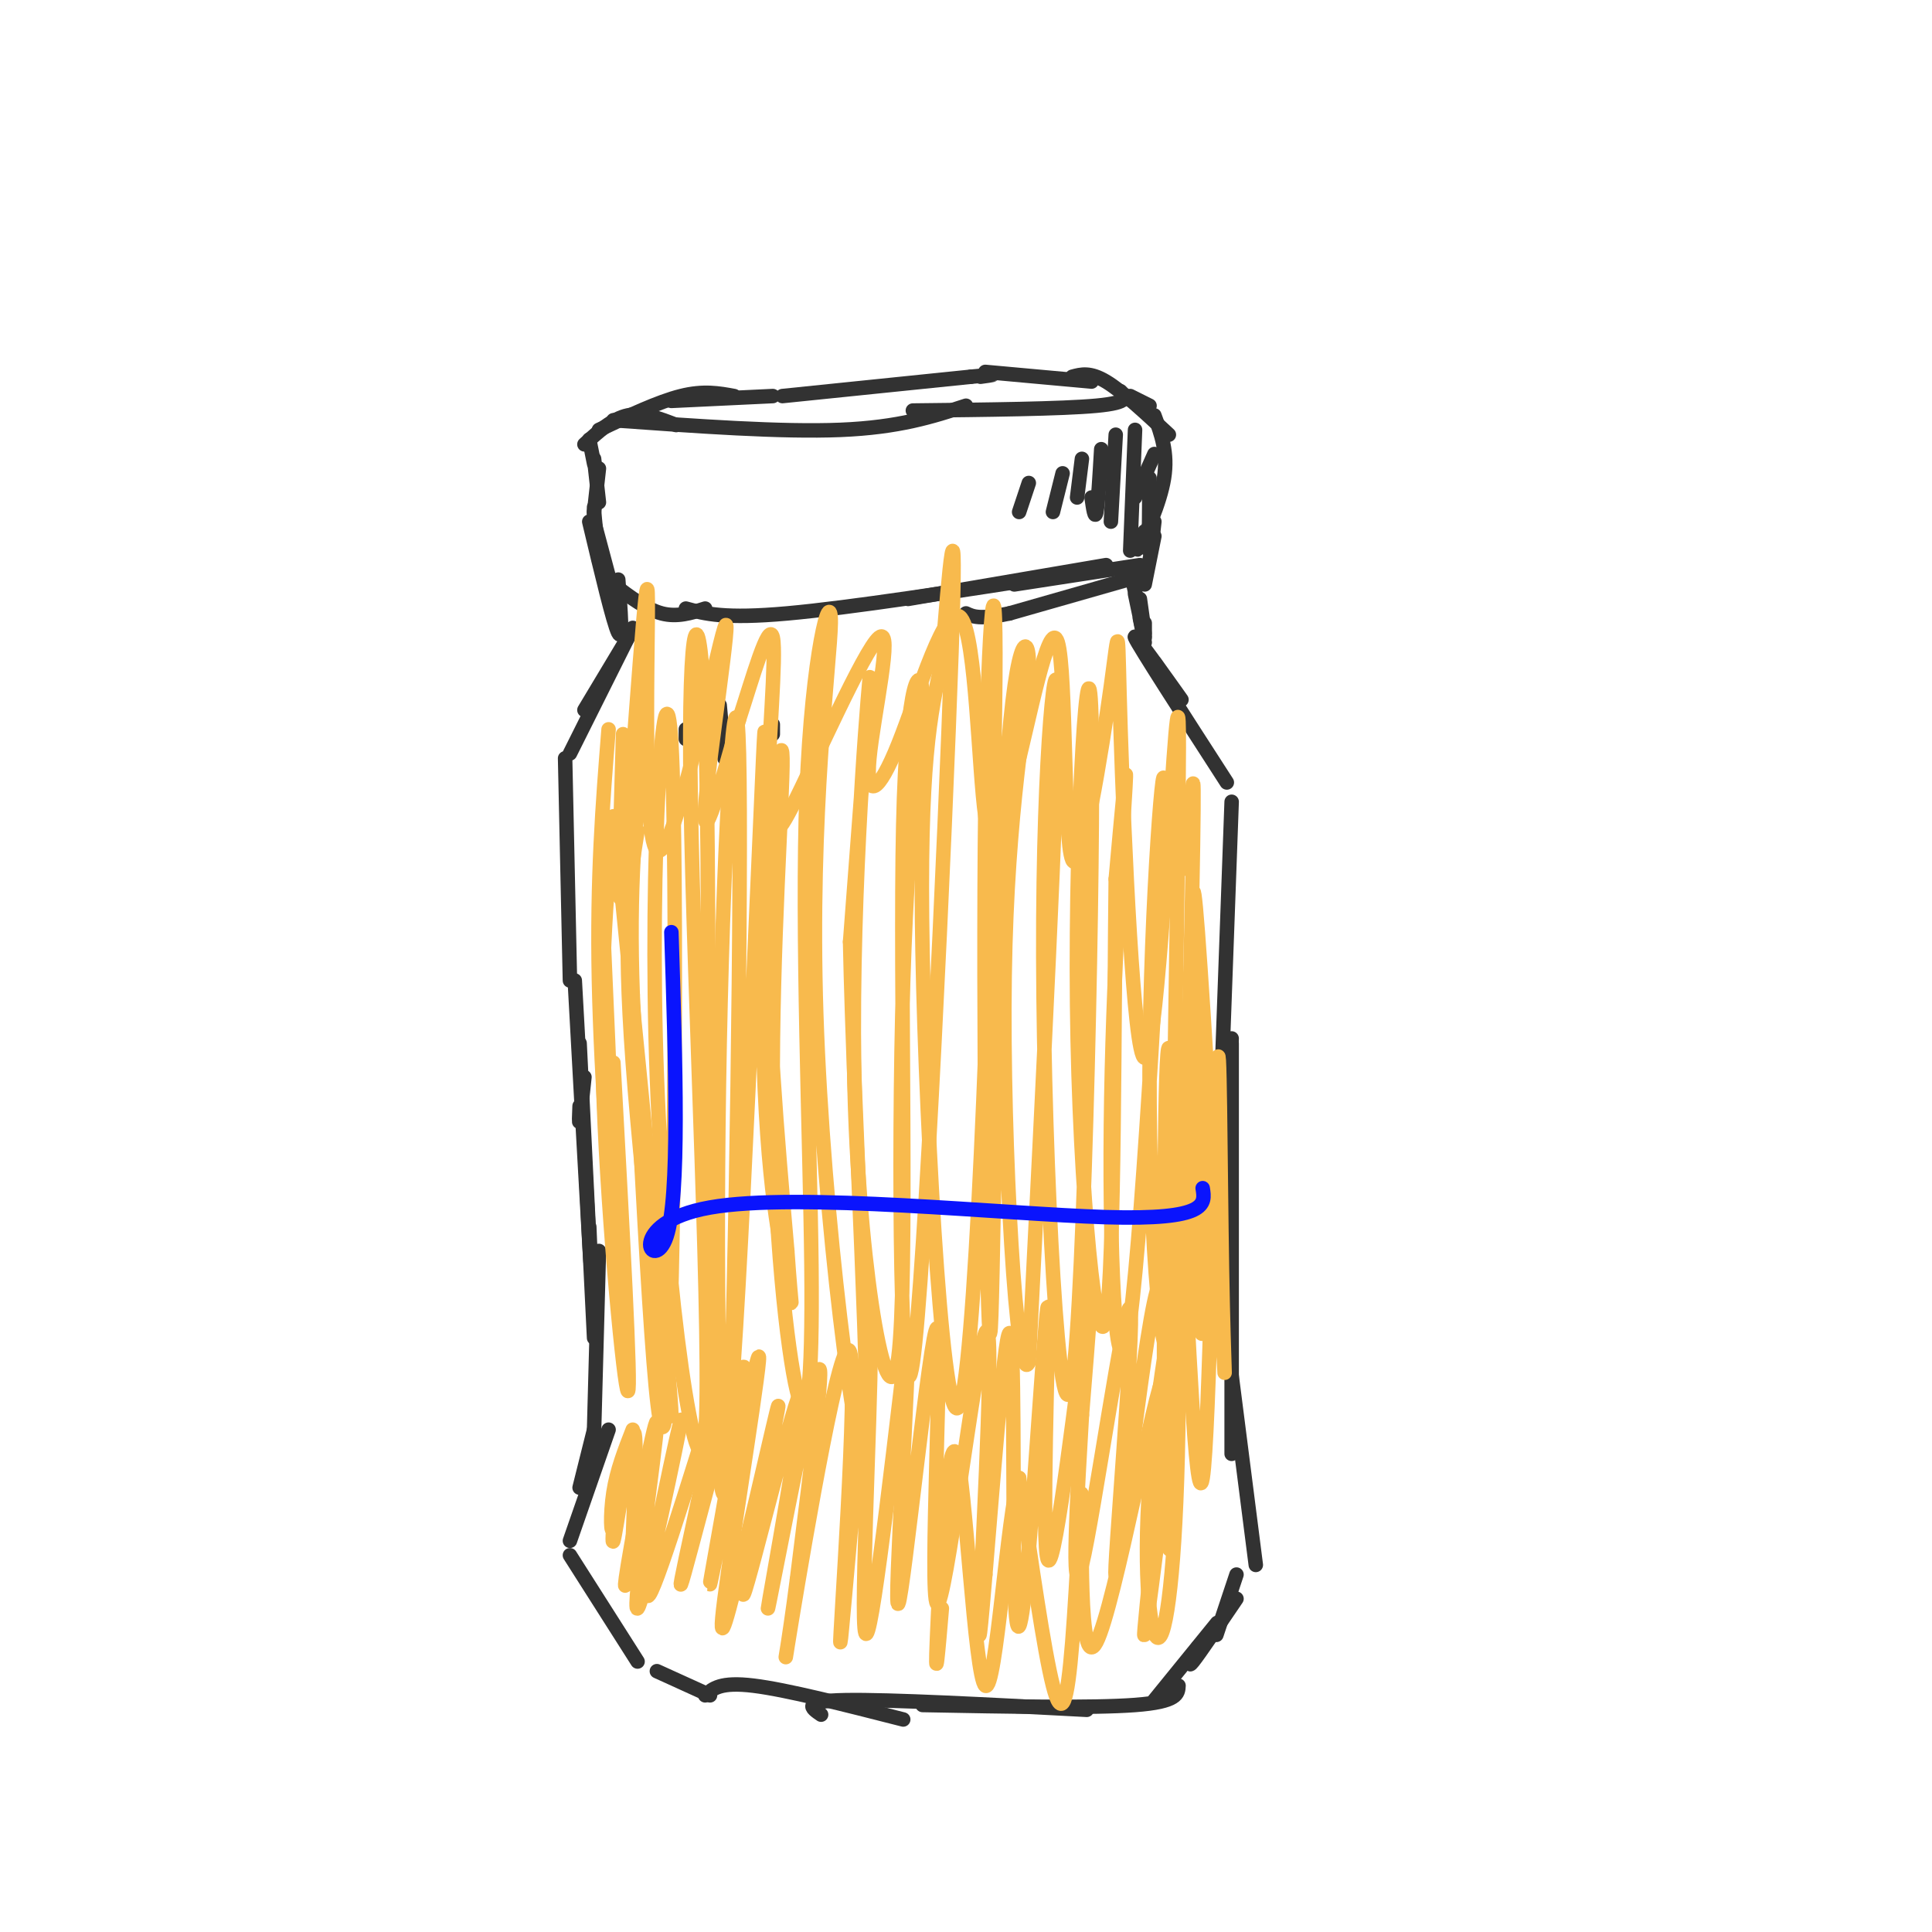 <svg viewBox='0 0 400 400' version='1.1' xmlns='http://www.w3.org/2000/svg' xmlns:xlink='http://www.w3.org/1999/xlink'><g fill='none' stroke='#323232' stroke-width='3' stroke-linecap='round' stroke-linejoin='round'><path d='M118,322c0.000,0.000 14.000,22.000 14,22'/><path d='M136,346c0.000,0.000 11.000,5.000 11,5'/><path d='M146,351c1.583,-1.417 3.167,-2.833 10,-2c6.833,0.833 18.917,3.917 31,7'/><path d='M170,355c-2.083,-1.417 -4.167,-2.833 5,-3c9.167,-0.167 29.583,0.917 50,2'/><path d='M191,353c17.583,0.333 35.167,0.667 44,0c8.833,-0.667 8.917,-2.333 9,-4'/><path d='M239,352c0.000,0.000 13.000,-16.000 13,-16'/><path d='M248,341c-1.167,2.333 -2.333,4.667 -1,3c1.333,-1.667 5.167,-7.333 9,-13'/><path d='M253,335c-0.750,2.250 -1.500,4.500 -1,3c0.500,-1.500 2.250,-6.750 4,-12'/><path d='M260,324c0.000,0.000 -6.000,-47.000 -6,-47'/><path d='M255,301c0.000,0.000 0.000,-85.000 0,-85'/><path d='M254,243c0.000,0.000 1.000,-28.000 1,-28'/><path d='M118,319c0.000,0.000 8.000,-23.000 8,-23'/><path d='M120,308c0.000,0.000 3.000,-12.000 3,-12'/><path d='M123,296c0.000,0.000 1.000,-37.000 1,-37'/><path d='M123,277c0.000,0.000 -3.000,-61.000 -3,-61'/><path d='M122,254c0.250,5.750 0.500,11.500 0,3c-0.500,-8.500 -1.750,-31.250 -3,-54'/><path d='M120,229c-0.083,2.000 -0.167,4.000 0,3c0.167,-1.000 0.583,-5.000 1,-9'/><path d='M253,221c0.000,0.000 2.000,-55.000 2,-55'/><path d='M254,162c-9.133,-14.156 -18.267,-28.311 -19,-30c-0.733,-1.689 6.933,9.089 9,12c2.067,2.911 -1.467,-2.044 -5,-7'/><path d='M118,203c0.000,0.000 -1.000,-46.000 -1,-46'/><path d='M118,156c0.000,0.000 13.000,-26.000 13,-26'/><path d='M121,147c0.000,0.000 9.000,-15.000 9,-15'/><path d='M142,151c0.000,0.000 0.000,2.000 0,2'/><path d='M149,146c0.000,0.000 1.000,11.000 1,11'/><path d='M160,150c0.000,0.000 0.000,2.000 0,2'/><path d='M237,131c0.000,0.000 0.000,-2.000 0,-2'/><path d='M236,127c0.000,0.000 -2.000,-9.000 -2,-9'/><path d='M236,124c0.583,4.083 1.167,8.167 1,8c-0.167,-0.167 -1.083,-4.583 -2,-9'/><path d='M236,128c0.000,0.000 1.000,5.000 1,5'/><path d='M128,120c0.500,6.500 1.000,13.000 0,11c-1.000,-2.000 -3.500,-12.500 -6,-23'/><path d='M123,108c0.000,0.000 4.000,15.000 4,15'/><path d='M127,121c3.417,2.583 6.833,5.167 10,6c3.167,0.833 6.083,-0.083 9,-1'/><path d='M142,126c4.000,1.083 8.000,2.167 21,1c13.000,-1.167 35.000,-4.583 57,-8'/><path d='M188,124c0.000,0.000 41.000,-7.000 41,-7'/><path d='M210,121c0.000,0.000 26.000,-4.000 26,-4'/><path d='M237,121c0.000,0.000 2.000,-10.000 2,-10'/><path d='M237,119c0.000,0.000 -28.000,8.000 -28,8'/><path d='M209,127c-6.167,1.333 -7.583,0.667 -9,0'/><path d='M124,116c0.000,0.000 -1.000,-10.000 -1,-10'/><path d='M123,111c0.000,0.000 0.000,-6.000 0,-6'/><path d='M123,106c0.000,0.000 1.000,-9.000 1,-9'/><path d='M124,104c0.000,0.000 -1.000,-9.000 -1,-9'/><path d='M123,96c0.000,0.000 -1.000,-5.000 -1,-5'/><path d='M121,92c2.917,-2.667 5.833,-5.333 9,-6c3.167,-0.667 6.583,0.667 10,2'/><path d='M127,87c17.417,1.250 34.833,2.500 47,2c12.167,-0.500 19.083,-2.750 26,-5'/><path d='M189,85c15.417,-0.167 30.833,-0.333 38,-1c7.167,-0.667 6.083,-1.833 5,-3'/><path d='M234,82c0.000,0.000 4.000,2.000 4,2'/><path d='M239,86c1.422,3.867 2.844,7.733 2,13c-0.844,5.267 -3.956,11.933 -5,14c-1.044,2.067 -0.022,-0.467 1,-3'/><path d='M238,99c-0.083,6.750 -0.167,13.500 0,15c0.167,1.500 0.583,-2.250 1,-6'/><path d='M124,89c6.167,-2.917 12.333,-5.833 17,-7c4.667,-1.167 7.833,-0.583 11,0'/><path d='M139,83c0.000,0.000 21.000,-1.000 21,-1'/><path d='M162,82c0.000,0.000 39.000,-4.000 39,-4'/><path d='M201,78c6.833,-0.667 4.417,-0.333 2,0'/><path d='M204,77c0.000,0.000 22.000,2.000 22,2'/><path d='M222,78c1.833,-0.500 3.667,-1.000 7,1c3.333,2.000 8.167,6.500 13,11'/><path d='M239,94c0.000,0.000 -4.000,9.000 -4,9'/><path d='M235,89c0.000,0.000 -1.000,25.000 -1,25'/><path d='M231,90c0.000,0.000 -1.000,18.000 -1,18'/><path d='M228,93c-0.333,5.667 -0.667,11.333 -1,13c-0.333,1.667 -0.667,-0.667 -1,-3'/><path d='M224,95c0.000,0.000 -1.000,8.000 -1,8'/><path d='M220,98c0.000,0.000 -2.000,8.000 -2,8'/><path d='M213,100c0.000,0.000 -2.000,6.000 -2,6'/></g>
<g fill='none' stroke='#F8BA4D' stroke-width='3' stroke-linecap='round' stroke-linejoin='round'><path d='M131,296c-1.644,4.198 -3.287,8.396 -4,13c-0.713,4.604 -0.495,9.615 0,7c0.495,-2.615 1.267,-12.856 1,-11c-0.267,1.856 -1.572,15.807 -1,14c0.572,-1.807 3.021,-19.374 4,-22c0.979,-2.626 0.490,9.687 0,22'/><path d='M131,319c-0.707,7.135 -2.473,13.974 -1,5c1.473,-8.974 6.185,-33.761 6,-29c-0.185,4.761 -5.266,39.070 -4,38c1.266,-1.070 8.879,-37.519 9,-39c0.121,-1.481 -7.251,32.005 -7,36c0.251,3.995 8.126,-21.503 16,-47'/><path d='M150,283c-0.518,6.648 -9.815,46.769 -9,45c0.815,-1.769 11.740,-45.427 13,-45c1.260,0.427 -7.147,44.939 -7,45c0.147,0.061 8.847,-44.330 10,-47c1.153,-2.670 -5.242,36.380 -7,50c-1.758,13.620 1.121,1.810 4,-10'/><path d='M154,321c2.867,-11.365 8.035,-34.777 7,-29c-1.035,5.777 -8.272,40.744 -7,38c1.272,-2.744 11.052,-43.199 12,-42c0.948,1.199 -6.937,44.054 -7,45c-0.063,0.946 7.696,-40.015 10,-48c2.304,-7.985 -0.848,17.008 -4,42'/><path d='M165,327c-1.635,12.969 -3.724,24.391 -1,8c2.724,-16.391 10.260,-60.597 12,-55c1.740,5.597 -2.317,60.995 -2,60c0.317,-0.995 5.008,-58.383 6,-61c0.992,-2.617 -1.717,49.538 -1,58c0.717,8.462 4.858,-26.769 9,-62'/><path d='M188,275c0.409,8.011 -3.069,59.040 -2,57c1.069,-2.040 6.684,-57.149 8,-57c1.316,0.149 -1.668,55.555 0,57c1.668,1.445 7.988,-51.073 10,-56c2.012,-4.927 -0.282,37.735 -1,54c-0.718,16.265 0.141,6.132 1,-4'/><path d='M204,326c1.255,-14.764 3.894,-49.674 5,-50c1.106,-0.326 0.681,33.933 1,50c0.319,16.067 1.384,13.943 3,-5c1.616,-18.943 3.784,-54.706 4,-50c0.216,4.706 -1.519,49.883 0,52c1.519,2.117 6.291,-38.824 8,-51c1.709,-12.176 0.354,4.412 -1,21'/><path d='M224,293c-0.848,14.710 -2.467,40.984 0,31c2.467,-9.984 9.020,-56.228 10,-53c0.980,3.228 -3.614,55.927 -3,55c0.614,-0.927 6.434,-55.480 9,-60c2.566,-4.520 1.876,40.994 2,52c0.124,11.006 1.062,-12.497 2,-36'/><path d='M244,282c0.339,-15.425 0.187,-35.987 1,-24c0.813,11.987 2.592,56.522 4,48c1.408,-8.522 2.443,-70.101 3,-84c0.557,-13.899 0.634,19.883 1,41c0.366,21.117 1.022,29.570 0,11c-1.022,-18.570 -3.720,-64.163 -5,-81c-1.280,-16.837 -1.140,-4.919 -1,7'/><path d='M247,200c0.511,20.244 2.289,67.356 2,75c-0.289,7.644 -2.644,-24.178 -5,-56'/><path d='M246,180c0.687,-14.479 1.374,-28.959 1,-5c-0.374,23.959 -1.810,86.355 -4,101c-2.190,14.645 -5.135,-18.461 -5,-54c0.135,-35.539 3.348,-73.512 3,-57c-0.348,16.512 -4.258,87.508 -7,108c-2.742,20.492 -4.315,-9.521 -4,-40c0.315,-30.479 2.519,-61.422 3,-70c0.481,-8.578 -0.759,5.211 -2,19'/><path d='M231,182c-0.340,25.881 -0.191,81.085 -2,91c-1.809,9.915 -5.576,-25.458 -6,-65c-0.424,-39.542 2.494,-83.253 3,-58c0.506,25.253 -1.400,119.470 -4,136c-2.600,16.530 -5.892,-44.627 -6,-88c-0.108,-43.373 2.969,-68.964 3,-52c0.031,16.964 -2.985,76.482 -6,136'/><path d='M213,282c-2.435,6.595 -5.521,-44.916 -5,-80c0.521,-35.084 4.649,-53.741 5,-63c0.351,-9.259 -3.076,-9.120 -5,27c-1.924,36.120 -2.344,108.222 -3,110c-0.656,1.778 -1.546,-66.770 -1,-109c0.546,-42.230 2.528,-58.144 2,-20c-0.528,38.144 -3.565,130.347 -7,143c-3.435,12.653 -7.267,-54.242 -8,-93c-0.733,-38.758 1.634,-49.379 4,-60'/><path d='M195,137c1.502,-19.689 3.258,-38.912 2,-2c-1.258,36.912 -5.528,129.959 -8,147c-2.472,17.041 -3.145,-41.926 -2,-79c1.145,-37.074 4.108,-52.257 4,-59c-0.108,-6.743 -3.286,-5.047 -4,27c-0.714,32.047 1.035,94.446 -1,110c-2.035,15.554 -7.856,-15.735 -9,-53c-1.144,-37.265 2.387,-80.504 3,-87c0.613,-6.496 -1.694,23.752 -4,54'/><path d='M176,195c0.740,36.231 4.589,99.809 3,105c-1.589,5.191 -8.617,-48.005 -10,-90c-1.383,-41.995 2.879,-72.789 3,-81c0.121,-8.211 -3.900,6.160 -5,35c-1.100,28.840 0.721,72.147 1,98c0.279,25.853 -0.983,34.251 -3,26c-2.017,-8.251 -4.788,-33.150 -5,-62c-0.212,-28.850 2.135,-61.652 2,-69c-0.135,-7.348 -2.753,10.758 -3,32c-0.247,21.242 1.876,45.621 4,70'/><path d='M163,259c0.949,13.628 1.322,12.697 0,6c-1.322,-6.697 -4.338,-19.159 -5,-50c-0.662,-30.841 1.030,-80.059 0,-58c-1.030,22.059 -4.781,115.397 -7,136c-2.219,20.603 -2.904,-31.529 -2,-77c0.904,-45.471 3.397,-84.281 4,-60c0.603,24.281 -0.685,111.652 -2,141c-1.315,29.348 -2.658,0.674 -4,-28'/><path d='M147,269c-0.568,-29.854 0.014,-90.489 -1,-119c-1.014,-28.511 -3.622,-24.899 -3,15c0.622,39.899 4.476,116.086 3,132c-1.476,15.914 -8.282,-28.446 -10,-74c-1.718,-45.554 1.653,-92.303 3,-69c1.347,23.303 0.671,116.658 -1,137c-1.671,20.342 -4.335,-32.329 -7,-85'/><path d='M131,206c-0.833,-22.500 0.583,-36.250 2,-50'/><path d='M132,172c-1.556,9.600 -3.111,19.200 -1,48c2.111,28.800 7.889,76.800 8,73c0.111,-3.800 -5.444,-59.400 -11,-115'/><path d='M127,220c1.867,34.067 3.733,68.133 3,68c-0.733,-0.133 -4.067,-34.467 -5,-60c-0.933,-25.533 0.533,-42.267 2,-59'/><path d='M125,195c1.222,27.822 2.444,55.644 2,56c-0.444,0.356 -2.556,-26.756 -3,-48c-0.444,-21.244 0.778,-36.622 2,-52'/><path d='M129,152c-0.631,21.573 -1.262,43.146 0,30c1.262,-13.146 4.415,-61.012 5,-60c0.585,1.012 -1.400,50.900 2,54c3.400,3.100 12.185,-40.588 14,-46c1.815,-5.412 -3.338,27.454 -4,37c-0.662,9.546 3.169,-4.227 7,-18'/><path d='M153,149c2.770,-8.479 6.196,-20.676 7,-17c0.804,3.676 -1.015,23.225 -1,31c0.015,7.775 1.864,3.774 2,5c0.136,1.226 -1.443,7.678 3,-1c4.443,-8.678 14.906,-32.485 18,-35c3.094,-2.515 -1.182,16.263 -2,25c-0.818,8.737 1.822,7.435 6,-3c4.178,-10.435 9.894,-30.002 13,-26c3.106,4.002 3.602,31.572 5,41c1.398,9.428 3.699,0.714 6,-8'/><path d='M210,161c2.910,-10.837 7.185,-33.928 9,-28c1.815,5.928 1.169,40.875 3,45c1.831,4.125 6.137,-22.571 8,-36c1.863,-13.429 1.283,-13.589 2,9c0.717,22.589 2.732,67.928 5,68c2.268,0.072 4.791,-45.122 6,-62c1.209,-16.878 1.105,-5.439 1,6'/><path d='M244,163c-0.233,27.215 -1.317,92.252 -2,121c-0.683,28.748 -0.965,21.207 -1,-3c-0.035,-24.207 0.176,-65.078 1,-64c0.824,1.078 2.259,44.107 2,74c-0.259,29.893 -2.214,46.652 -4,48c-1.786,1.348 -3.404,-12.714 -2,-32c1.404,-19.286 5.830,-43.796 7,-46c1.170,-2.204 -0.915,17.898 -3,38'/><path d='M242,299c-2.055,18.696 -5.694,46.436 -5,38c0.694,-8.436 5.721,-53.049 4,-52c-1.721,1.049 -10.190,47.759 -14,55c-3.810,7.241 -2.959,-24.987 -3,-30c-0.041,-5.013 -0.973,17.189 -2,30c-1.027,12.811 -2.151,16.232 -4,9c-1.849,-7.232 -4.425,-25.116 -7,-43'/><path d='M211,306c-2.372,6.620 -4.801,44.671 -7,43c-2.199,-1.671 -4.169,-43.065 -6,-48c-1.831,-4.935 -3.523,26.590 -4,38c-0.477,11.410 0.262,2.705 1,-6'/></g>
<g fill='none' stroke='#0A14FD' stroke-width='3' stroke-linecap='round' stroke-linejoin='round'><path d='M139,193c0.881,27.399 1.762,54.798 -1,63c-2.762,8.202 -9.167,-2.792 9,-6c18.167,-3.208 60.905,1.369 82,2c21.095,0.631 20.548,-2.685 20,-6'/></g>
</svg>